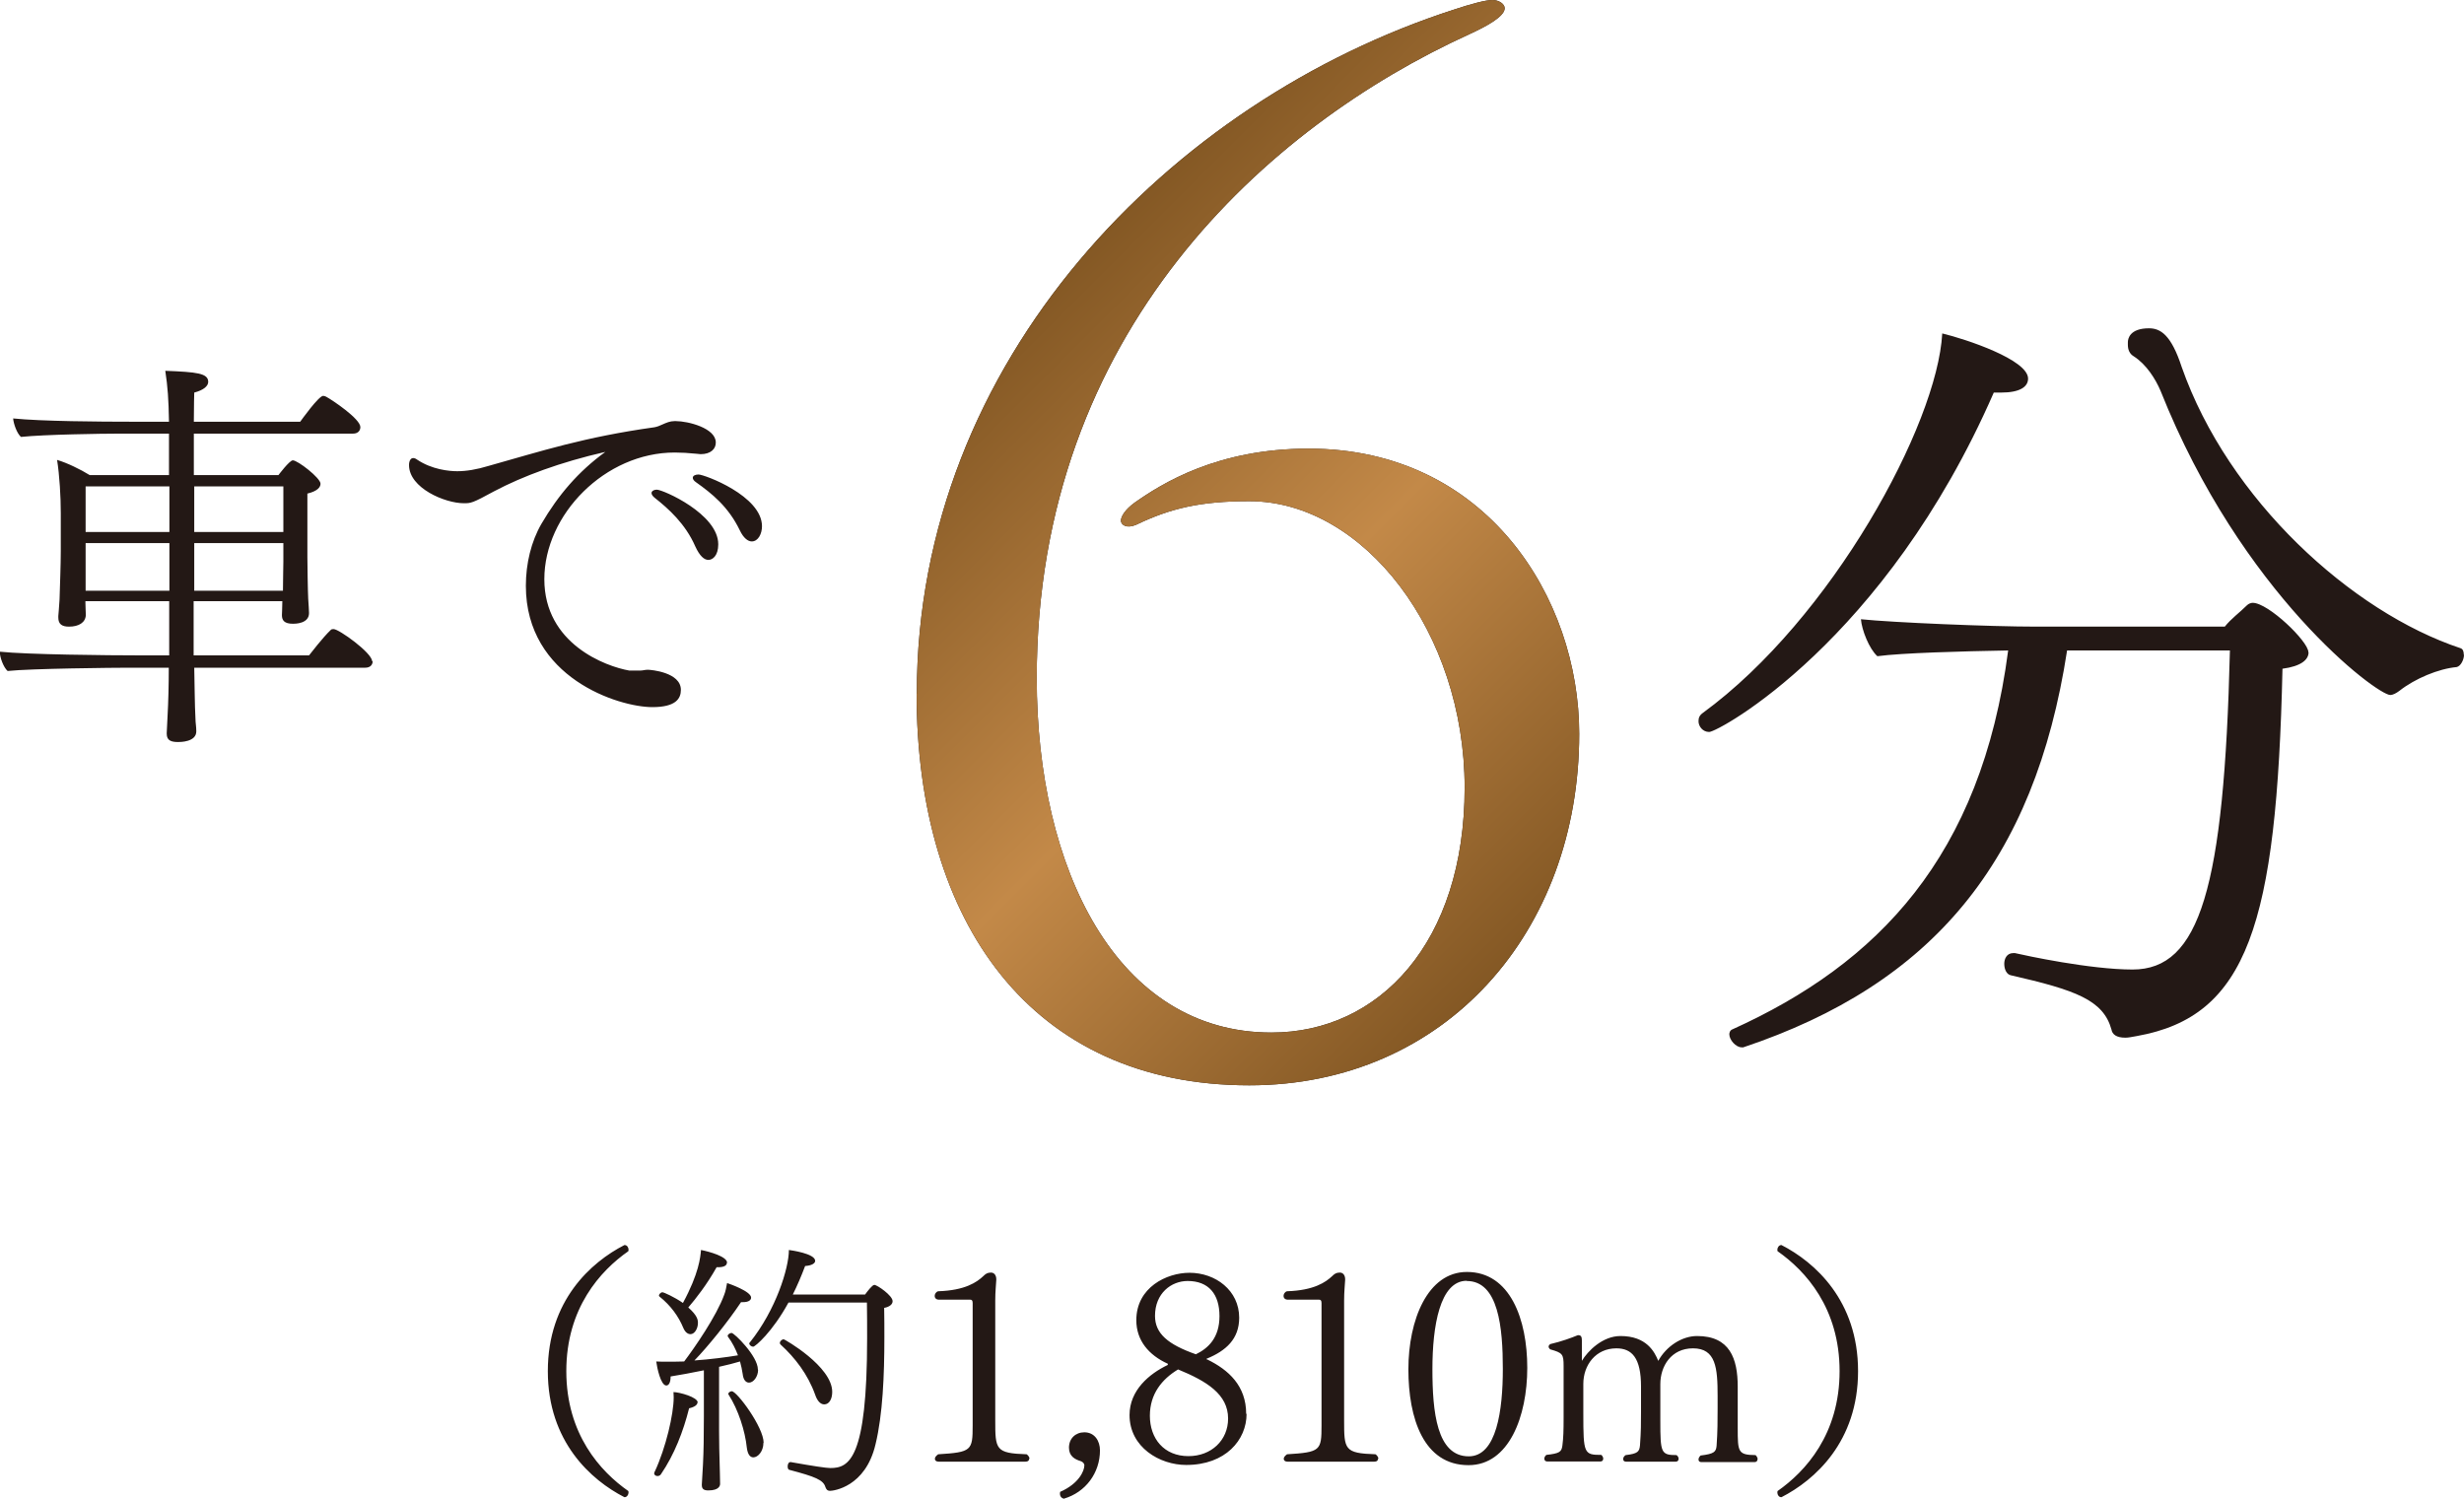 <svg id="_レイヤー_2" data-name="レイヤー 2" xmlns="http://www.w3.org/2000/svg" viewBox="0 0 120 73"><defs><linearGradient id="_名称未設定グラデーション_12" data-name="名称未設定グラデーション 12" x1="51.07" y1="13.99" x2="78.74" y2="41.65" gradientUnits="userSpaceOnUse"><stop offset="0" stop-color="#845824"/><stop offset=".5" stop-color="#c38948"/><stop offset="1" stop-color="#845824"/></linearGradient><style>.cls-1{fill:#231815}</style></defs><g id="text"><path class="cls-1" d="M44.65 33.77c0-16.25 12.37-28.85 26.15-33.3C71.61.2 72.35 0 72.68 0s.6.2.6.4c0 .4-.87.88-1.75 1.28-9.75 4.45-21.04 14.43-21.04 31.35 0 9.3 3.9 17.26 11.43 17.26 5.24 0 9.41-4.38 9.41-11.93s-4.91-13.95-10.49-13.95c-2.35 0-3.83.34-5.51 1.15-.47.2-.74 0-.74-.2s.2-.54.67-.88c1.34-.94 4.03-2.63 8.47-2.63 8.67 0 13.18 7.28 13.18 13.89 0 9.64-6.52 17.12-16.07 17.12-10.62 0-16.2-7.95-16.2-19.08z"/><path d="M44.65 33.77c0-16.25 12.37-28.85 26.15-33.3C71.61.2 72.35 0 72.68 0s.6.2.6.4c0 .4-.87.88-1.75 1.28-9.75 4.45-21.04 14.43-21.04 31.35 0 9.3 3.9 17.26 11.43 17.26 5.24 0 9.41-4.38 9.41-11.93s-4.91-13.95-10.49-13.95c-2.35 0-3.83.34-5.51 1.15-.47.2-.74 0-.74-.2s.2-.54.67-.88c1.34-.94 4.03-2.63 8.47-2.63 8.67 0 13.18 7.28 13.18 13.89 0 9.64-6.52 17.12-16.07 17.12-10.62 0-16.2-7.95-16.2-19.08z" fill="url(#_名称未設定グラデーション_12)"/><path class="cls-1" d="M30.61 72.7c0 .1-.08.22-.19.22h-.01c-1.62-.83-3.73-2.7-3.73-6.14s2.11-5.31 3.73-6.14h.01c.12 0 .19.12.19.22 0 .03 0 .05-.01.08-1.36.95-3.02 2.77-3.02 5.84s1.66 4.89 3.02 5.84c.01.03.01.05.01.08zm3.36-4.4c0 .12-.14.23-.41.29-.28 1.12-.72 2.26-1.37 3.21-.04.06-.1.09-.17.09-.08 0-.16-.05-.16-.13 0-.03.01-.07.03-.09.54-1.16.92-2.8.92-3.61 0-.09-.01-.17-.01-.26.31.01 1.18.25 1.18.51zm2.95-1.58c0 .32-.22.62-.44.62-.16 0-.28-.14-.31-.42-.03-.19-.07-.4-.13-.61-.26.08-.62.17-1.02.26v3.15c0 .42.01 1.12.04 2.04 0 .13.01.35.01.51 0 .05-.01.32-.57.32-.21 0-.32-.06-.32-.26v-.03c.04-.6.08-1.32.09-2.02 0-.12.01-1.1.01-1.31v-2.23c-.58.12-1.18.23-1.62.3 0 .3-.09.44-.21.44-.27 0-.45-.86-.49-1.17.13.01.21.01.88.01.14 0 .3-.01.48-.01.5-.66 1.58-2.22 1.95-3.25.07-.17.1-.36.14-.57.09.03 1.17.4 1.17.71 0 .12-.12.22-.39.22h-.1c-.66.99-1.63 2.18-2.27 2.84.74-.05 1.59-.16 2.12-.25-.12-.31-.27-.62-.49-.91-.01-.01-.01-.03-.01-.04 0-.06.1-.14.19-.14.13 0 1.28 1.13 1.28 1.78zM35.4 61.5c0 .13-.13.22-.43.22h-.07c-.47.84-1.01 1.53-1.38 1.96.44.39.47.6.47.75 0 .29-.17.55-.36.55-.13 0-.26-.09-.35-.3-.23-.56-.61-1.09-1.16-1.53-.01-.01-.03-.03-.03-.05 0-.06.09-.16.17-.16.07 0 .58.23 1 .52.78-1.44.85-2.23.88-2.58.41.08 1.27.32 1.27.62zm1.78 8.77c0 .42-.27.71-.49.71-.17 0-.28-.16-.32-.48-.08-.79-.41-1.84-.89-2.58-.01-.01-.01-.03-.01-.04 0-.05.09-.12.17-.12.25 0 1.55 1.75 1.55 2.51zm6.29-6.89c0 .14-.14.27-.41.32.01.47.01.96.01 1.45 0 1.83-.08 3.75-.43 5.19-.49 2.1-2.07 2.27-2.21 2.27-.15 0-.19-.08-.23-.18-.1-.35-.5-.51-1.75-.84-.07-.01-.09-.09-.09-.17 0-.1.04-.21.14-.21h.01q1.63.29 1.93.29c.91 0 1.79-.42 1.79-6.32 0-.58 0-1.17-.01-1.74H38.4c-.78 1.43-1.62 2.15-1.72 2.15-.09 0-.19-.08-.19-.16 0-.01.01-.04.03-.05 1.27-1.58 1.9-3.62 1.9-4.5.08.01 1.28.17 1.28.53 0 .12-.17.23-.49.25-.18.48-.38.95-.6 1.39h3.52c.1-.14.35-.47.45-.47.14 0 .89.52.89.79zm-2.94 4.41c0 .34-.14.61-.39.61-.18 0-.34-.17-.44-.47-.36-1-.98-1.8-1.68-2.44-.03-.03-.04-.05-.04-.08 0-.09.1-.18.19-.18.04 0 2.36 1.32 2.36 2.56zm9.59 3.26c0 .08-.05.14-.18.14h-4.22c-.13 0-.19-.06-.19-.14 0-.07.05-.14.16-.22 1.63-.1 1.68-.18 1.68-1.4v-5.96c0-.13-.04-.17-.12-.17H45.7c-.12-.01-.18-.09-.18-.18s.06-.2.17-.23c1.32-.04 1.89-.45 2.19-.73.12-.12.21-.18.38-.18.18 0 .26.16.26.32v.04c-.01.23-.05.56-.05 1v5.83c0 1.43.01 1.61 1.53 1.66.09.06.14.16.14.22zM51.83 73c-.12-.03-.21-.1-.21-.26 0-.03.01-.05.01-.08.92-.4 1.18-1.03 1.18-1.29 0-.1-.09-.18-.19-.21-.26-.08-.56-.23-.56-.65 0-.45.32-.75.75-.75.5 0 .76.42.76.88 0 1.1-.7 2.04-1.75 2.35zm8.88-4.14c0 1.27-1.02 2.49-2.94 2.49-1.29 0-2.76-.86-2.76-2.43 0-1.21.96-2.01 1.86-2.44 0-.04.01-.05.01-.05s0-.01-.01-.01c-.92-.42-1.53-1.13-1.53-2.12 0-1.6 1.48-2.31 2.59-2.31 1.27 0 2.42.86 2.42 2.19 0 1.04-.65 1.61-1.57 1.99-.01.01-.03.01-.03.03 0 0 .03 0 .04.01 1.05.51 1.9 1.29 1.9 2.65zm-3.34-2.16c-.78.47-1.37 1.19-1.37 2.25 0 1.12.69 1.97 1.88 1.97 1.11 0 1.93-.77 1.93-1.83 0-1.18-1.04-1.82-2.43-2.39zm.47-4.31c-.8 0-1.59.6-1.59 1.7 0 .86.63 1.39 1.99 1.87.6-.29 1.15-.8 1.15-1.86s-.52-1.71-1.55-1.71zm9.27 8.66c0 .08-.05.14-.18.14h-4.22c-.13 0-.19-.06-.19-.14 0-.07.05-.14.16-.22 1.63-.1 1.68-.18 1.68-1.4v-5.96c0-.13-.04-.17-.12-.17h-1.55c-.12-.01-.18-.09-.18-.18s.06-.2.17-.23c1.32-.04 1.89-.45 2.19-.73.12-.12.21-.18.38-.18.18 0 .26.16.26.32v.04c-.01.23-.05.56-.05 1v5.83c0 1.43.01 1.61 1.53 1.66.09.06.14.16.14.22zm4.41.31c-2.19 0-2.93-2.28-2.93-4.67s.93-4.74 2.85-4.74c2.11 0 2.94 2.31 2.94 4.67s-.89 4.74-2.86 4.74zm-.09-8.98c-1.31 0-1.67 2.22-1.67 4.3s.21 4.25 1.77 4.25c1.36 0 1.66-2.25 1.66-4.26s-.21-4.28-1.76-4.28zm14.16 8.71c0 .06-.05.12-.13.12h-2.61c-.08 0-.13-.05-.13-.12s.03-.13.1-.2c.67-.08.75-.18.78-.47.05-.69.05-1.26.05-1.83v-.6c0-1.36-.08-2.32-1.2-2.32-1.06 0-1.59.87-1.59 1.74v1.79c0 1.56.03 1.67.79 1.67.07.05.1.12.1.18 0 .08-.05.14-.14.14h-2.42c-.09 0-.14-.05-.14-.13 0-.06.04-.14.12-.19.6-.07.67-.17.7-.48.05-.69.05-1.05.05-1.69v-1.17c0-1.39-.44-1.86-1.2-1.86-1.01 0-1.61.82-1.61 1.73v1.45c0 1.95.03 2.01.88 2.01.06.06.09.13.09.18 0 .08-.05.14-.13.14h-2.6c-.09 0-.14-.06-.14-.14 0-.06.04-.13.1-.18.63-.07.74-.14.78-.45.05-.38.06-.74.06-1.36v-2.52c0-.58-.05-.64-.65-.81-.05-.04-.08-.09-.08-.13 0-.05.03-.1.09-.13.52-.12 1.02-.3 1.33-.43h.04c.12 0 .16.09.16.25v1c.28-.47 1-1.21 1.88-1.21 1.27 0 1.66.77 1.84 1.21.39-.71 1.15-1.21 1.89-1.21 1.59 0 1.98 1.09 1.98 2.47v2.01c0 1.17.01 1.31.87 1.32.06.06.1.13.1.2zm1.17 1.83h-.01c-.12 0-.19-.12-.19-.22 0-.03 0-.05.01-.08 1.36-.95 3.02-2.77 3.02-5.84s-1.66-4.89-3.02-5.84c-.01-.03-.01-.05-.01-.08 0-.1.08-.22.19-.22h.01c1.62.83 3.73 2.7 3.73 6.14s-2.11 5.31-3.73 6.14zM18.15 32.2c0 .16-.1.32-.36.32H9.46c.02.84.02 1.76.06 2.5 0 .18.04.36.04.6 0 .52-.78.52-.88.52-.32 0-.56-.06-.56-.4v-.04l.04-.82c.04-.7.06-1.58.06-2.36H6.29c-.72 0-4.8.04-5.92.16-.2-.18-.38-.66-.38-.94 1.3.14 5.26.18 6.87.18h1.38v-2.64H4.16v.08c0 .16.02.52.02.6-.02.36-.34.56-.82.56-.34 0-.52-.12-.52-.44V30s.04-.44.06-.8c.02-.72.06-1.68.06-2.36v-1.86c0-.78-.06-1.82-.18-2.58.48.14 1.14.46 1.59.74h3.86v-2.02H5.74c-.72 0-3.59.04-4.72.16-.2-.18-.36-.64-.38-.9 1.38.14 4.22.16 5.82.16h1.77c-.02-1.1-.06-1.68-.18-2.48 1.55.06 2.09.12 2.09.54 0 .2-.22.4-.68.52 0 .06-.02.6-.02 1.42h5.18c.06-.08.9-1.26 1.12-1.26.04 0 .1.02.14.04.3.16 1.67 1.08 1.67 1.48 0 .16-.1.32-.36.32H9.44v2.02h4.12s.54-.72.7-.72c.24 0 1.35.86 1.35 1.14 0 .16-.14.36-.64.48v3.1c0 .26.02 1.66.04 2.02.02.26.04.64.04.7 0 .52-.68.52-.78.52-.42 0-.54-.16-.54-.42 0-.06.02-.4.02-.68H9.43v2.64h5.62c.1-.12.66-.86 1.06-1.24.04-.04.08-.04.14-.04.26 0 1.87 1.16 1.87 1.56zm-9.9-8.51H4.17v2.22h4.08v-2.22zm0 2.76H4.17v2.32h4.08v-2.32zm5.55-2.76H9.46v2.22h4.34v-2.22zm0 2.76H9.46v2.32h4.32c0-.46.02-1.18.02-1.42v-.9zm21.06-4.89c0 .3-.24.56-.74.56-.06 0-.14-.02-.2-.02-.4-.04-.74-.06-1.06-.06-3.39 0-6.35 3.02-6.35 6.17s2.99 4.25 4.14 4.45h.52c.14 0 .24-.04.38-.04s1.61.12 1.61.98c0 .42-.24.84-1.39.84-1.63 0-6.16-1.42-6.16-5.91 0-1.08.26-2.16.76-3.02.82-1.4 1.79-2.54 3.11-3.5-2.19.5-4.02 1.18-5.42 1.92-1.06.58-1.13.58-1.47.58-.92 0-2.67-.74-2.67-1.86 0-.2.08-.34.2-.34.06 0 .12.02.2.08.72.48 1.55.56 1.95.56.44 0 .94-.08 1.53-.26 2.57-.72 4.64-1.4 8.07-1.88.12-.02.28-.08.4-.14.18-.08.36-.16.58-.16h.06c.6 0 1.95.34 1.95 1.04zm-.36 5.71c-.2 0-.42-.18-.64-.66-.48-1.1-1.31-1.84-1.97-2.36-.1-.08-.16-.16-.16-.24s.1-.16.26-.16c.3 0 2.99 1.18 2.99 2.66 0 .56-.28.76-.48.76zm2.11-.9c-.18 0-.4-.16-.58-.54-.56-1.16-1.37-1.8-2.13-2.34-.12-.08-.16-.16-.16-.22 0-.1.12-.16.28-.16.28 0 3.09 1.04 3.09 2.52 0 .36-.18.74-.5.74zm62.16-7.93c0 .4-.4.68-1.31.68h-.36c-5.3 12.14-13.42 16.53-13.86 16.53-.32 0-.52-.28-.52-.52 0-.16.04-.28.2-.4 6.29-4.59 11.43-14.06 11.67-18.49 1.16.28 4.18 1.28 4.18 2.2zm13.66 13.33c0 .36-.36.68-1.27.8-.28 12.46-1.71 16.93-7.09 17.89-.24.04-.4.08-.56.08-.44 0-.64-.16-.68-.4-.4-1.44-1.75-1.92-4.9-2.64-.2-.04-.32-.28-.32-.56 0-.24.12-.52.44-.52h.08c.52.12 3.66.8 5.73.8 3.27 0 4.46-3.95 4.74-15.54h-7.93c-1.59 10.3-6.57 16.25-15.77 19.33h-.08c-.28 0-.6-.36-.6-.64 0-.08.04-.2.16-.24 7.05-3.19 12.11-8.39 13.42-18.45-2.23.04-5.18.12-6.37.28-.4-.36-.76-1.28-.8-1.8 1.55.16 6.29.36 8.56.36h9.16c.32-.4.72-.68 1.08-1.04.08-.08.2-.12.28-.12.76 0 2.71 1.88 2.71 2.4zm7.57.12c0 .24-.16.56-.36.6-.88.08-2.03.56-2.79 1.16-.16.12-.32.2-.44.2-.64 0-7.25-4.91-11.19-14.82-.24-.56-.68-1.28-1.31-1.68-.2-.12-.28-.32-.28-.56v-.12c0-.16.08-.68 1.03-.68.56 0 1.08.32 1.59 1.88 2.27 6.47 8.28 11.94 13.58 13.7.12.04.16.16.16.32z"/></g></svg>